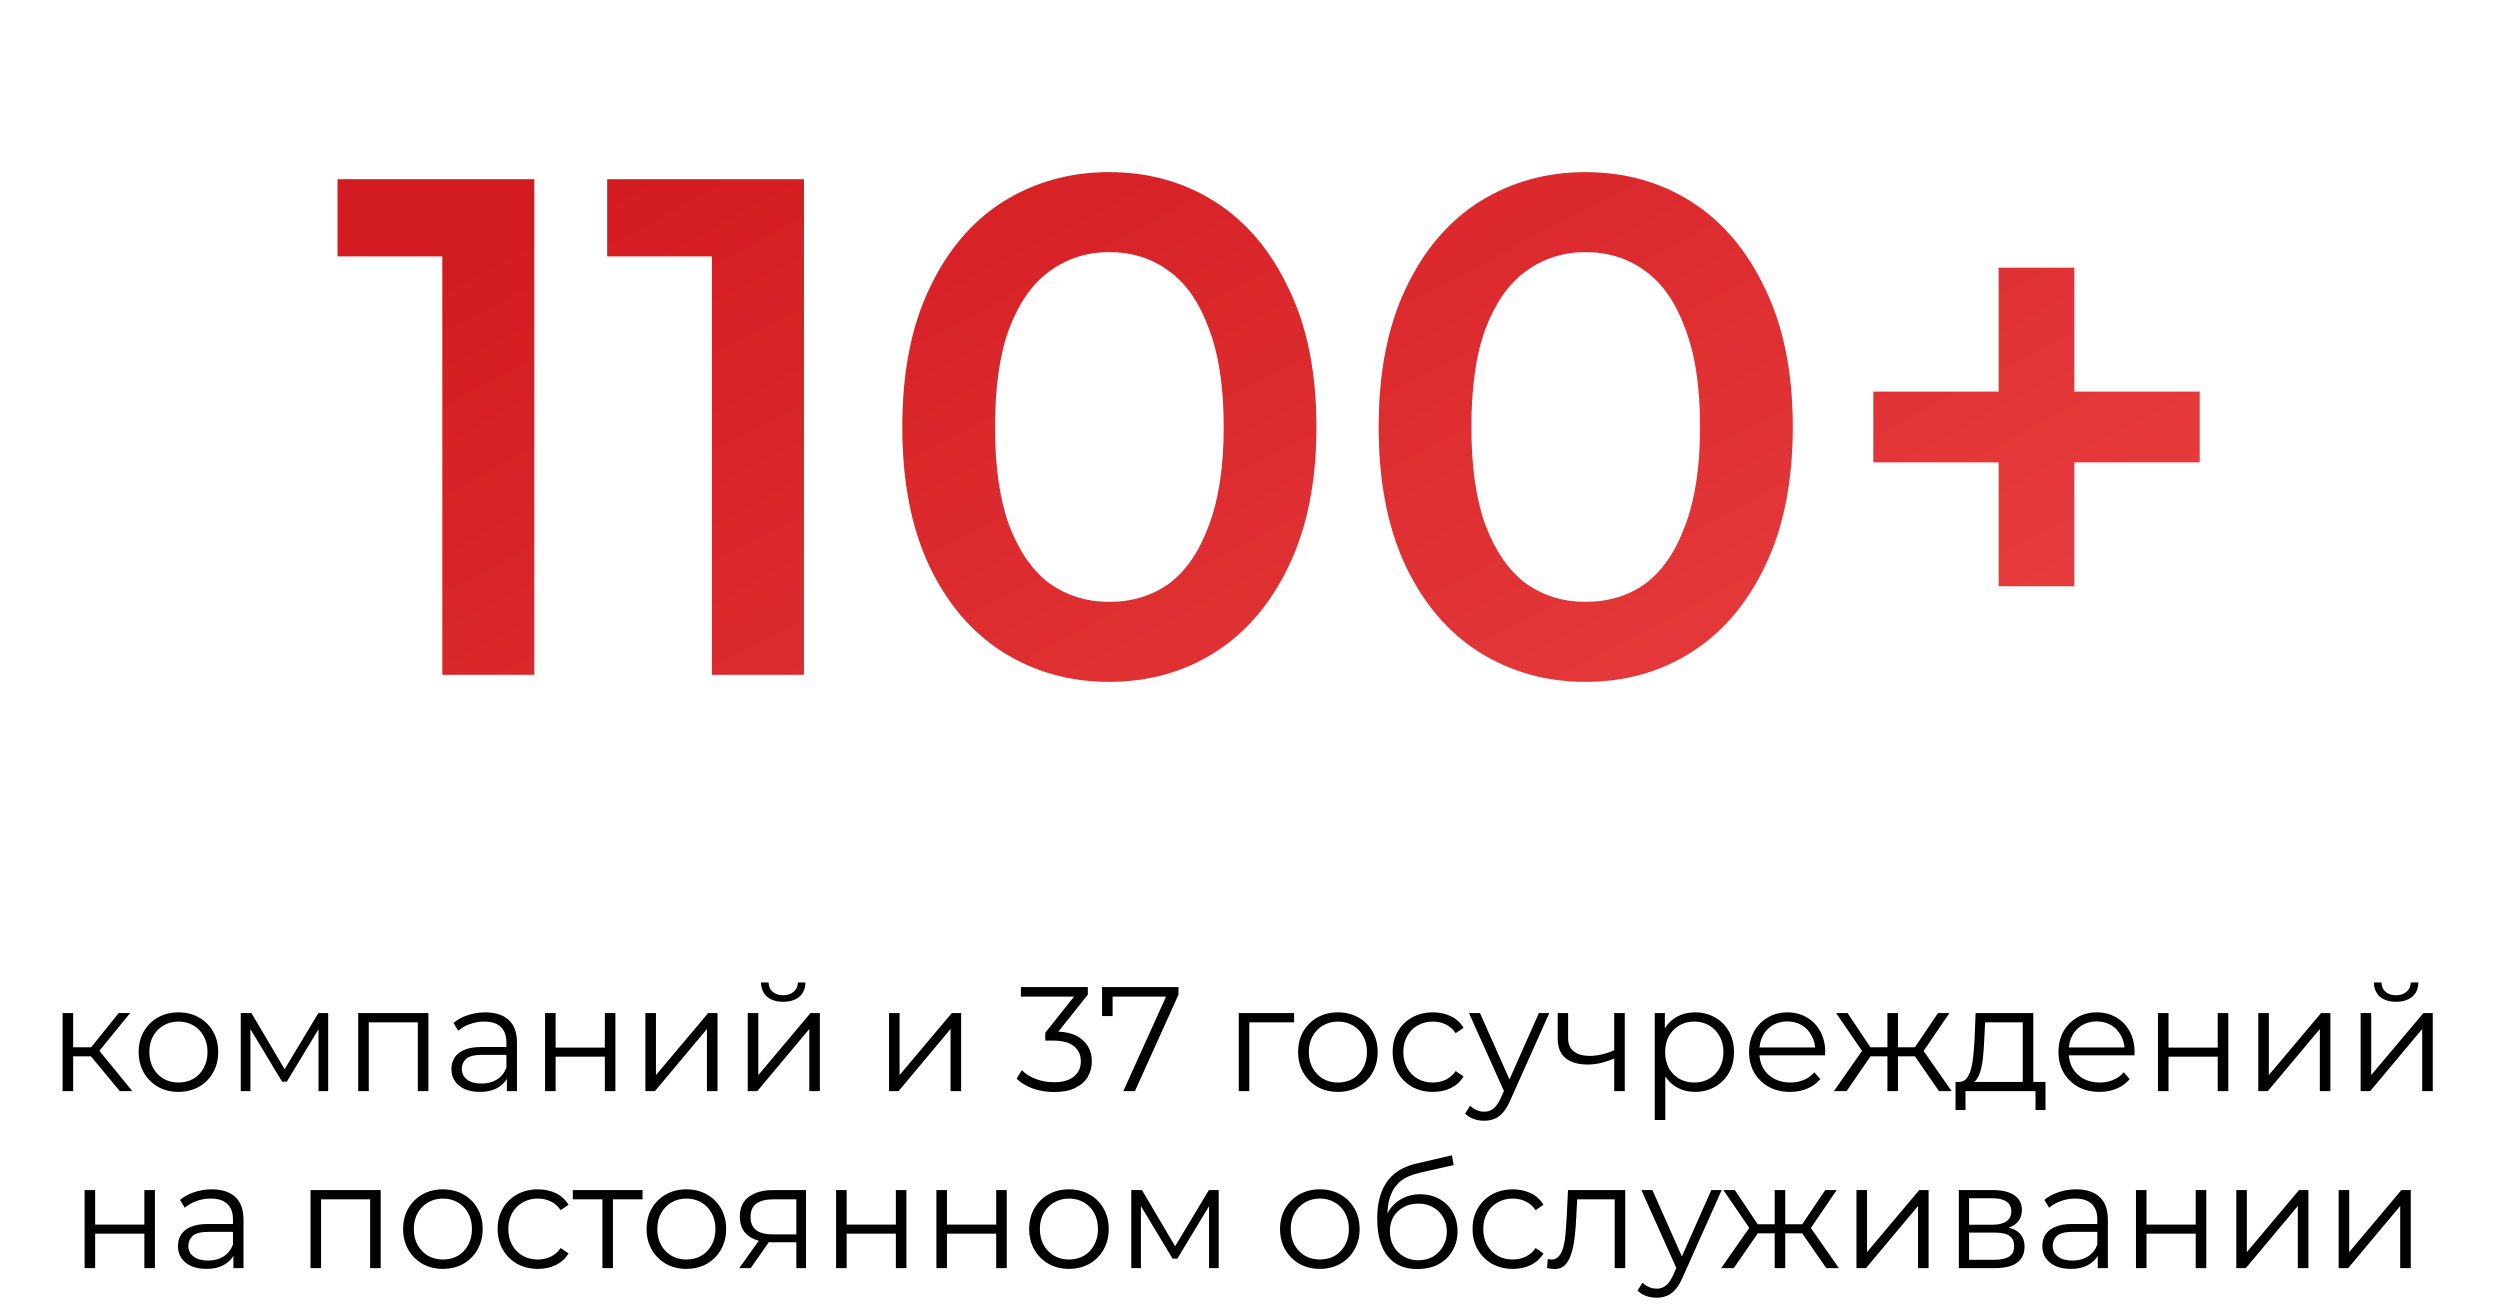 <?xml version="1.0" encoding="UTF-8"?> <svg xmlns="http://www.w3.org/2000/svg" width="226" height="118" viewBox="0 0 226 118" fill="none"><path d="M10.834 98.64L7.931 95.145L8.724 94.675L11.963 98.64H10.834ZM5.66 98.64V91.584H6.614V98.64H5.66ZM6.318 95.495V94.675H8.59V95.495H6.318ZM8.805 95.213L7.918 95.078L10.726 91.584H11.761L8.805 95.213ZM16.123 98.707C15.442 98.707 14.828 98.555 14.281 98.25C13.744 97.936 13.318 97.511 13.005 96.973C12.691 96.427 12.534 95.804 12.534 95.105C12.534 94.397 12.691 93.775 13.005 93.237C13.318 92.699 13.744 92.278 14.281 91.974C14.819 91.669 15.433 91.517 16.123 91.517C16.822 91.517 17.44 91.669 17.977 91.974C18.524 92.278 18.95 92.699 19.254 93.237C19.568 93.775 19.725 94.397 19.725 95.105C19.725 95.804 19.568 96.427 19.254 96.973C18.95 97.511 18.524 97.936 17.977 98.25C17.431 98.555 16.813 98.707 16.123 98.707ZM16.123 97.86C16.633 97.86 17.086 97.748 17.48 97.524C17.874 97.291 18.183 96.969 18.407 96.557C18.64 96.135 18.757 95.652 18.757 95.105C18.757 94.55 18.64 94.066 18.407 93.654C18.183 93.241 17.874 92.923 17.48 92.699C17.086 92.466 16.638 92.35 16.136 92.35C15.634 92.35 15.186 92.466 14.792 92.699C14.398 92.923 14.084 93.241 13.851 93.654C13.618 94.066 13.502 94.55 13.502 95.105C13.502 95.652 13.618 96.135 13.851 96.557C14.084 96.969 14.398 97.291 14.792 97.524C15.186 97.748 15.63 97.86 16.123 97.86ZM21.764 98.64V91.584H22.732L25.93 97H25.527L28.78 91.584H29.667V98.64H28.793V92.672L28.968 92.753L25.93 97.78H25.5L22.436 92.699L22.638 92.659V98.64H21.764ZM32.382 98.64V91.584H38.726V98.64H37.772V92.162L38.014 92.417H33.094L33.336 92.162V98.64H32.382ZM45.82 98.64V97.081L45.779 96.825V94.218C45.779 93.618 45.609 93.156 45.269 92.834C44.937 92.511 44.44 92.35 43.777 92.35C43.32 92.35 42.885 92.426 42.473 92.578C42.061 92.731 41.712 92.932 41.425 93.183L40.995 92.471C41.353 92.166 41.783 91.933 42.285 91.772C42.787 91.602 43.316 91.517 43.871 91.517C44.785 91.517 45.488 91.745 45.981 92.202C46.483 92.65 46.734 93.335 46.734 94.258V98.64H45.82ZM43.387 98.707C42.858 98.707 42.397 98.622 42.003 98.452C41.618 98.272 41.322 98.031 41.116 97.726C40.91 97.412 40.807 97.054 40.807 96.651C40.807 96.283 40.892 95.952 41.062 95.656C41.241 95.352 41.528 95.11 41.922 94.93C42.325 94.742 42.863 94.648 43.535 94.648H45.968V95.36H43.562C42.881 95.36 42.406 95.481 42.137 95.723C41.877 95.965 41.748 96.265 41.748 96.624C41.748 97.027 41.904 97.35 42.218 97.591C42.532 97.833 42.971 97.954 43.535 97.954C44.073 97.954 44.534 97.833 44.919 97.591C45.314 97.341 45.6 96.982 45.779 96.516L45.995 97.175C45.815 97.641 45.502 98.013 45.054 98.29C44.615 98.568 44.059 98.707 43.387 98.707ZM49.274 98.64V91.584H50.228V94.702H54.677V91.584H55.631V98.64H54.677V95.522H50.228V98.64H49.274ZM58.343 98.64V91.584H59.298V97.188L64.015 91.584H64.862V98.64H63.907V93.022L59.203 98.64H58.343ZM67.597 98.64V91.584H68.551V97.188L73.268 91.584H74.115V98.64H73.161V93.022L68.457 98.64H67.597ZM70.795 90.562C70.204 90.562 69.725 90.415 69.357 90.119C68.999 89.814 68.811 89.38 68.793 88.815H69.478C69.487 89.174 69.612 89.456 69.854 89.662C70.096 89.868 70.41 89.971 70.795 89.971C71.18 89.971 71.494 89.868 71.736 89.662C71.987 89.456 72.117 89.174 72.126 88.815H72.811C72.802 89.38 72.614 89.814 72.247 90.119C71.879 90.415 71.395 90.562 70.795 90.562ZM80.367 98.64V91.584H81.321V97.188L86.039 91.584H86.885V98.64H85.931V93.022L81.227 98.64H80.367ZM95.288 98.72C94.607 98.72 93.962 98.613 93.353 98.398C92.752 98.174 92.269 97.878 91.901 97.511L92.372 96.745C92.676 97.058 93.084 97.318 93.595 97.524C94.114 97.73 94.679 97.833 95.288 97.833C96.068 97.833 96.663 97.663 97.076 97.323C97.497 96.982 97.707 96.525 97.707 95.952C97.707 95.378 97.501 94.921 97.089 94.581C96.686 94.24 96.045 94.07 95.167 94.07H94.495V93.358L97.398 89.716L97.533 90.092H92.291V89.232H98.339V89.917L95.436 93.559L94.966 93.25H95.329C96.457 93.25 97.3 93.501 97.855 94.003C98.42 94.505 98.702 95.15 98.702 95.938C98.702 96.467 98.576 96.942 98.326 97.363C98.075 97.784 97.694 98.116 97.183 98.358C96.681 98.6 96.05 98.72 95.288 98.72ZM101.548 98.64L105.607 89.662L105.902 90.092H100.083L100.58 89.622V91.853H99.626V89.232H106.534V89.917L102.596 98.64H101.548ZM111.985 98.64V91.584H116.985V92.417H112.698L112.939 92.175V98.64H111.985ZM120.939 98.707C120.258 98.707 119.644 98.555 119.098 98.25C118.56 97.936 118.134 97.511 117.821 96.973C117.507 96.427 117.35 95.804 117.35 95.105C117.35 94.397 117.507 93.775 117.821 93.237C118.134 92.699 118.56 92.278 119.098 91.974C119.635 91.669 120.249 91.517 120.939 91.517C121.638 91.517 122.256 91.669 122.794 91.974C123.34 92.278 123.766 92.699 124.07 93.237C124.384 93.775 124.541 94.397 124.541 95.105C124.541 95.804 124.384 96.427 124.07 96.973C123.766 97.511 123.34 97.936 122.794 98.25C122.247 98.555 121.629 98.707 120.939 98.707ZM120.939 97.86C121.45 97.86 121.902 97.748 122.296 97.524C122.691 97.291 123 96.969 123.224 96.557C123.457 96.135 123.573 95.652 123.573 95.105C123.573 94.55 123.457 94.066 123.224 93.654C123 93.241 122.691 92.923 122.296 92.699C121.902 92.466 121.454 92.35 120.952 92.35C120.451 92.35 120.003 92.466 119.608 92.699C119.214 92.923 118.901 93.241 118.668 93.654C118.435 94.066 118.318 94.55 118.318 95.105C118.318 95.652 118.435 96.135 118.668 96.557C118.901 96.969 119.214 97.291 119.608 97.524C120.003 97.748 120.446 97.86 120.939 97.86ZM129.537 98.707C128.838 98.707 128.211 98.555 127.655 98.25C127.109 97.936 126.679 97.511 126.365 96.973C126.052 96.427 125.895 95.804 125.895 95.105C125.895 94.397 126.052 93.775 126.365 93.237C126.679 92.699 127.109 92.278 127.655 91.974C128.211 91.669 128.838 91.517 129.537 91.517C130.137 91.517 130.679 91.633 131.163 91.866C131.647 92.099 132.028 92.448 132.306 92.914L131.593 93.398C131.351 93.04 131.051 92.775 130.693 92.605C130.334 92.435 129.945 92.35 129.524 92.35C129.022 92.35 128.569 92.466 128.166 92.699C127.763 92.923 127.445 93.241 127.212 93.654C126.979 94.066 126.862 94.55 126.862 95.105C126.862 95.661 126.979 96.144 127.212 96.557C127.445 96.969 127.763 97.291 128.166 97.524C128.569 97.748 129.022 97.86 129.524 97.86C129.945 97.86 130.334 97.775 130.693 97.605C131.051 97.435 131.351 97.175 131.593 96.825L132.306 97.309C132.028 97.766 131.647 98.116 131.163 98.358C130.679 98.591 130.137 98.707 129.537 98.707ZM134.169 101.314C133.838 101.314 133.52 101.261 133.215 101.153C132.919 101.046 132.664 100.884 132.449 100.669L132.893 99.957C133.072 100.127 133.264 100.257 133.47 100.347C133.685 100.445 133.923 100.495 134.183 100.495C134.496 100.495 134.765 100.405 134.989 100.226C135.222 100.056 135.442 99.751 135.648 99.312L136.105 98.277L136.212 98.129L139.115 91.584H140.056L136.521 99.487C136.324 99.944 136.105 100.306 135.863 100.575C135.63 100.844 135.374 101.032 135.097 101.14C134.819 101.256 134.51 101.314 134.169 101.314ZM136.051 98.841L132.798 91.584H133.793L136.669 98.062L136.051 98.841ZM146.005 95.656C145.593 95.835 145.176 95.979 144.755 96.086C144.343 96.185 143.931 96.234 143.518 96.234C142.685 96.234 142.027 96.046 141.543 95.67C141.059 95.284 140.817 94.693 140.817 93.895V91.584H141.758V93.842C141.758 94.379 141.933 94.782 142.282 95.051C142.631 95.32 143.102 95.454 143.693 95.454C144.052 95.454 144.428 95.41 144.822 95.32C145.216 95.222 145.615 95.083 146.018 94.903L146.005 95.656ZM145.924 98.64V91.584H146.878V98.64H145.924ZM153.231 98.707C152.621 98.707 152.07 98.568 151.577 98.29C151.085 98.004 150.69 97.596 150.395 97.067C150.108 96.53 149.965 95.876 149.965 95.105C149.965 94.335 150.108 93.685 150.395 93.156C150.681 92.619 151.071 92.211 151.564 91.933C152.057 91.656 152.612 91.517 153.231 91.517C153.903 91.517 154.503 91.669 155.032 91.974C155.569 92.269 155.99 92.69 156.295 93.237C156.6 93.775 156.752 94.397 156.752 95.105C156.752 95.822 156.6 96.449 156.295 96.987C155.99 97.524 155.569 97.945 155.032 98.25C154.503 98.555 153.903 98.707 153.231 98.707ZM149.588 101.247V91.584H150.502V93.707L150.408 95.118L150.543 96.543V101.247H149.588ZM153.163 97.86C153.665 97.86 154.113 97.748 154.507 97.524C154.902 97.291 155.215 96.969 155.448 96.557C155.681 96.135 155.798 95.652 155.798 95.105C155.798 94.558 155.681 94.079 155.448 93.667C155.215 93.255 154.902 92.932 154.507 92.699C154.113 92.466 153.665 92.35 153.163 92.35C152.662 92.35 152.209 92.466 151.806 92.699C151.412 92.932 151.098 93.255 150.865 93.667C150.641 94.079 150.529 94.558 150.529 95.105C150.529 95.652 150.641 96.135 150.865 96.557C151.098 96.969 151.412 97.291 151.806 97.524C152.209 97.748 152.662 97.86 153.163 97.86ZM161.826 98.707C161.091 98.707 160.446 98.555 159.891 98.25C159.335 97.936 158.901 97.511 158.587 96.973C158.273 96.427 158.117 95.804 158.117 95.105C158.117 94.406 158.265 93.788 158.56 93.25C158.865 92.713 159.277 92.292 159.797 91.987C160.325 91.673 160.917 91.517 161.571 91.517C162.234 91.517 162.821 91.669 163.331 91.974C163.851 92.269 164.259 92.69 164.554 93.237C164.85 93.775 164.998 94.397 164.998 95.105C164.998 95.15 164.993 95.199 164.985 95.253C164.985 95.298 164.985 95.347 164.985 95.401H158.842V94.688H164.474L164.097 94.971C164.097 94.46 163.985 94.007 163.761 93.613C163.546 93.21 163.251 92.896 162.874 92.672C162.498 92.448 162.064 92.336 161.571 92.336C161.087 92.336 160.652 92.448 160.267 92.672C159.882 92.896 159.582 93.21 159.367 93.613C159.152 94.016 159.044 94.478 159.044 94.998V95.145C159.044 95.683 159.161 96.158 159.393 96.57C159.635 96.973 159.967 97.291 160.388 97.524C160.818 97.748 161.306 97.86 161.853 97.86C162.283 97.86 162.682 97.784 163.049 97.632C163.425 97.48 163.748 97.246 164.017 96.933L164.554 97.551C164.241 97.927 163.847 98.214 163.372 98.411C162.906 98.608 162.391 98.707 161.826 98.707ZM175.286 98.64L172.867 95.145L173.66 94.675L176.429 98.64H175.286ZM171.281 95.495V94.675H173.512V95.495H171.281ZM173.754 95.213L172.84 95.078L175.192 91.584H176.227L173.754 95.213ZM166.927 98.64H165.784L168.553 94.675L169.333 95.145L166.927 98.64ZM171.577 98.64H170.623V91.584H171.577V98.64ZM170.918 95.495H168.701V94.675H170.918V95.495ZM168.472 95.213L165.986 91.584H167.021L169.359 95.078L168.472 95.213ZM182.856 98.183V92.417H179.455L179.375 93.99C179.357 94.464 179.325 94.93 179.28 95.387C179.245 95.844 179.177 96.265 179.079 96.651C178.989 97.027 178.859 97.336 178.689 97.578C178.519 97.811 178.299 97.945 178.031 97.981L177.076 97.806C177.354 97.816 177.583 97.717 177.762 97.511C177.941 97.296 178.08 97.005 178.178 96.637C178.277 96.27 178.349 95.853 178.393 95.387C178.438 94.912 178.474 94.429 178.501 93.936L178.595 91.584H183.81V98.183H182.856ZM176.781 100.347V97.806H184.912V100.347H184.011V98.64H177.681V100.347H176.781ZM189.795 98.707C189.061 98.707 188.416 98.555 187.86 98.25C187.305 97.936 186.87 97.511 186.556 96.973C186.243 96.427 186.086 95.804 186.086 95.105C186.086 94.406 186.234 93.788 186.53 93.25C186.834 92.713 187.246 92.292 187.766 91.987C188.295 91.673 188.886 91.517 189.54 91.517C190.203 91.517 190.79 91.669 191.301 91.974C191.82 92.269 192.228 92.69 192.524 93.237C192.819 93.775 192.967 94.397 192.967 95.105C192.967 95.15 192.963 95.199 192.954 95.253C192.954 95.298 192.954 95.347 192.954 95.401H186.812V94.688H192.443L192.067 94.971C192.067 94.46 191.955 94.007 191.731 93.613C191.516 93.21 191.22 92.896 190.844 92.672C190.467 92.448 190.033 92.336 189.54 92.336C189.056 92.336 188.622 92.448 188.236 92.672C187.851 92.896 187.551 93.21 187.336 93.613C187.121 94.016 187.013 94.478 187.013 94.998V95.145C187.013 95.683 187.13 96.158 187.363 96.57C187.605 96.973 187.936 97.291 188.357 97.524C188.787 97.748 189.276 97.86 189.822 97.86C190.252 97.86 190.651 97.784 191.019 97.632C191.395 97.48 191.717 97.246 191.986 96.933L192.524 97.551C192.21 97.927 191.816 98.214 191.341 98.411C190.875 98.608 190.36 98.707 189.795 98.707ZM195.08 98.64V91.584H196.034V94.702H200.483V91.584H201.437V98.64H200.483V95.522H196.034V98.64H195.08ZM204.149 98.64V91.584H205.103V97.188L209.821 91.584H210.667V98.64H209.713V93.022L205.009 98.64H204.149ZM213.402 98.64V91.584H214.356V97.188L219.074 91.584H219.921V98.64H218.966V93.022L214.262 98.64H213.402ZM216.601 90.562C216.009 90.562 215.53 90.415 215.163 90.119C214.804 89.814 214.616 89.38 214.598 88.815H215.284C215.293 89.174 215.418 89.456 215.66 89.662C215.902 89.868 216.216 89.971 216.601 89.971C216.986 89.971 217.3 89.868 217.542 89.662C217.793 89.456 217.922 89.174 217.931 88.815H218.617C218.608 89.38 218.42 89.814 218.052 90.119C217.685 90.415 217.201 90.562 216.601 90.562ZM7.648 114.64V107.584H8.602V110.702H13.051V107.584H14.005V114.64H13.051V111.522H8.602V114.64H7.648ZM21.099 114.64V113.081L21.059 112.825V110.218C21.059 109.618 20.888 109.156 20.548 108.834C20.216 108.511 19.719 108.35 19.056 108.35C18.599 108.35 18.165 108.426 17.752 108.578C17.34 108.731 16.991 108.932 16.704 109.183L16.274 108.471C16.632 108.166 17.062 107.933 17.564 107.772C18.066 107.602 18.595 107.517 19.15 107.517C20.064 107.517 20.767 107.745 21.26 108.202C21.762 108.65 22.013 109.336 22.013 110.258V114.64H21.099ZM18.666 114.707C18.138 114.707 17.676 114.622 17.282 114.452C16.897 114.273 16.601 114.031 16.395 113.726C16.189 113.412 16.086 113.054 16.086 112.651C16.086 112.283 16.171 111.952 16.341 111.656C16.52 111.352 16.807 111.11 17.201 110.93C17.605 110.742 18.142 110.648 18.814 110.648H21.247V111.361H18.841C18.16 111.361 17.685 111.481 17.416 111.723C17.157 111.965 17.027 112.265 17.027 112.624C17.027 113.027 17.183 113.35 17.497 113.592C17.811 113.833 18.25 113.954 18.814 113.954C19.352 113.954 19.813 113.833 20.198 113.592C20.593 113.341 20.879 112.982 21.059 112.516L21.274 113.175C21.094 113.641 20.781 114.013 20.333 114.29C19.894 114.568 19.338 114.707 18.666 114.707ZM28.071 114.64V107.584H34.414V114.64H33.46V108.162L33.702 108.417H28.783L29.025 108.162V114.64H28.071ZM40.03 114.707C39.349 114.707 38.735 114.555 38.189 114.25C37.651 113.937 37.225 113.511 36.912 112.973C36.598 112.427 36.441 111.804 36.441 111.105C36.441 110.397 36.598 109.775 36.912 109.237C37.225 108.699 37.651 108.278 38.189 107.974C38.726 107.669 39.34 107.517 40.03 107.517C40.729 107.517 41.347 107.669 41.885 107.974C42.431 108.278 42.857 108.699 43.161 109.237C43.475 109.775 43.632 110.397 43.632 111.105C43.632 111.804 43.475 112.427 43.161 112.973C42.857 113.511 42.431 113.937 41.885 114.25C41.338 114.555 40.72 114.707 40.03 114.707ZM40.03 113.86C40.541 113.86 40.993 113.748 41.387 113.524C41.782 113.291 42.091 112.969 42.315 112.557C42.548 112.136 42.664 111.652 42.664 111.105C42.664 110.55 42.548 110.066 42.315 109.654C42.091 109.241 41.782 108.923 41.387 108.699C40.993 108.466 40.545 108.35 40.043 108.35C39.541 108.35 39.093 108.466 38.699 108.699C38.305 108.923 37.992 109.241 37.758 109.654C37.526 110.066 37.409 110.55 37.409 111.105C37.409 111.652 37.526 112.136 37.758 112.557C37.992 112.969 38.305 113.291 38.699 113.524C39.093 113.748 39.537 113.86 40.03 113.86ZM48.628 114.707C47.929 114.707 47.302 114.555 46.746 114.25C46.2 113.937 45.77 113.511 45.456 112.973C45.143 112.427 44.986 111.804 44.986 111.105C44.986 110.397 45.143 109.775 45.456 109.237C45.77 108.699 46.2 108.278 46.746 107.974C47.302 107.669 47.929 107.517 48.628 107.517C49.228 107.517 49.77 107.633 50.254 107.866C50.738 108.099 51.119 108.449 51.397 108.914L50.684 109.398C50.442 109.04 50.142 108.776 49.784 108.605C49.425 108.435 49.036 108.35 48.615 108.35C48.113 108.35 47.66 108.466 47.257 108.699C46.854 108.923 46.536 109.241 46.303 109.654C46.07 110.066 45.953 110.55 45.953 111.105C45.953 111.661 46.07 112.145 46.303 112.557C46.536 112.969 46.854 113.291 47.257 113.524C47.66 113.748 48.113 113.86 48.615 113.86C49.036 113.86 49.425 113.775 49.784 113.605C50.142 113.435 50.442 113.175 50.684 112.825L51.397 113.309C51.119 113.766 50.738 114.116 50.254 114.358C49.77 114.591 49.228 114.707 48.628 114.707ZM54.457 114.64V108.162L54.699 108.417H51.782V107.584H58.086V108.417H55.169L55.411 108.162V114.64H54.457ZM62.041 114.707C61.359 114.707 60.746 114.555 60.199 114.25C59.662 113.937 59.236 113.511 58.922 112.973C58.609 112.427 58.452 111.804 58.452 111.105C58.452 110.397 58.609 109.775 58.922 109.237C59.236 108.699 59.662 108.278 60.199 107.974C60.737 107.669 61.351 107.517 62.041 107.517C62.739 107.517 63.358 107.669 63.895 107.974C64.442 108.278 64.867 108.699 65.172 109.237C65.486 109.775 65.642 110.397 65.642 111.105C65.642 111.804 65.486 112.427 65.172 112.973C64.867 113.511 64.442 113.937 63.895 114.25C63.349 114.555 62.73 114.707 62.041 114.707ZM62.041 113.86C62.551 113.86 63.004 113.748 63.398 113.524C63.792 113.291 64.101 112.969 64.325 112.557C64.558 112.136 64.675 111.652 64.675 111.105C64.675 110.55 64.558 110.066 64.325 109.654C64.101 109.241 63.792 108.923 63.398 108.699C63.004 108.466 62.556 108.35 62.054 108.35C61.552 108.35 61.104 108.466 60.71 108.699C60.316 108.923 60.002 109.241 59.769 109.654C59.536 110.066 59.42 110.55 59.42 111.105C59.42 111.652 59.536 112.136 59.769 112.557C60.002 112.969 60.316 113.291 60.71 113.524C61.104 113.748 61.548 113.86 62.041 113.86ZM71.989 114.64V112.1L72.163 112.301H69.771C68.866 112.301 68.158 112.104 67.647 111.71C67.137 111.316 66.881 110.742 66.881 109.99C66.881 109.183 67.155 108.583 67.701 108.189C68.248 107.785 68.978 107.584 69.892 107.584H72.862V114.64H71.989ZM66.828 114.64L68.763 111.925H69.758L67.862 114.64H66.828ZM71.989 111.817V108.135L72.163 108.417H69.919C69.265 108.417 68.754 108.543 68.387 108.793C68.028 109.044 67.849 109.452 67.849 110.017C67.849 111.065 68.517 111.589 69.852 111.589H72.163L71.989 111.817ZM75.583 114.64V107.584H76.537V110.702H80.986V107.584H81.94V114.64H80.986V111.522H76.537V114.64H75.583ZM84.652 114.64V107.584H85.607V110.702H90.055V107.584H91.01V114.64H90.055V111.522H85.607V114.64H84.652ZM96.625 114.707C95.944 114.707 95.33 114.555 94.784 114.25C94.246 113.937 93.82 113.511 93.507 112.973C93.193 112.427 93.036 111.804 93.036 111.105C93.036 110.397 93.193 109.775 93.507 109.237C93.82 108.699 94.246 108.278 94.784 107.974C95.321 107.669 95.935 107.517 96.625 107.517C97.324 107.517 97.942 107.669 98.48 107.974C99.026 108.278 99.452 108.699 99.756 109.237C100.07 109.775 100.227 110.397 100.227 111.105C100.227 111.804 100.07 112.427 99.756 112.973C99.452 113.511 99.026 113.937 98.48 114.25C97.933 114.555 97.315 114.707 96.625 114.707ZM96.625 113.86C97.136 113.86 97.588 113.748 97.982 113.524C98.376 113.291 98.686 112.969 98.91 112.557C99.143 112.136 99.259 111.652 99.259 111.105C99.259 110.55 99.143 110.066 98.91 109.654C98.686 109.241 98.376 108.923 97.982 108.699C97.588 108.466 97.14 108.35 96.638 108.35C96.136 108.35 95.689 108.466 95.294 108.699C94.9 108.923 94.587 109.241 94.353 109.654C94.121 110.066 94.004 110.55 94.004 111.105C94.004 111.652 94.121 112.136 94.353 112.557C94.587 112.969 94.9 113.291 95.294 113.524C95.689 113.748 96.132 113.86 96.625 113.86ZM102.266 114.64V107.584H103.234L106.433 113H106.029L109.282 107.584H110.169V114.64H109.295V108.673L109.47 108.753L106.433 113.78H106.003L102.938 108.699L103.14 108.659V114.64H102.266ZM119.305 114.707C118.624 114.707 118.01 114.555 117.464 114.25C116.926 113.937 116.5 113.511 116.187 112.973C115.873 112.427 115.716 111.804 115.716 111.105C115.716 110.397 115.873 109.775 116.187 109.237C116.5 108.699 116.926 108.278 117.464 107.974C118.001 107.669 118.615 107.517 119.305 107.517C120.004 107.517 120.622 107.669 121.16 107.974C121.706 108.278 122.132 108.699 122.436 109.237C122.75 109.775 122.907 110.397 122.907 111.105C122.907 111.804 122.75 112.427 122.436 112.973C122.132 113.511 121.706 113.937 121.16 114.25C120.613 114.555 119.995 114.707 119.305 114.707ZM119.305 113.86C119.816 113.86 120.268 113.748 120.662 113.524C121.057 113.291 121.366 112.969 121.59 112.557C121.823 112.136 121.939 111.652 121.939 111.105C121.939 110.55 121.823 110.066 121.59 109.654C121.366 109.241 121.057 108.923 120.662 108.699C120.268 108.466 119.82 108.35 119.318 108.35C118.817 108.35 118.369 108.466 117.974 108.699C117.58 108.923 117.266 109.241 117.033 109.654C116.801 110.066 116.684 110.55 116.684 111.105C116.684 111.652 116.801 112.136 117.033 112.557C117.266 112.969 117.58 113.291 117.974 113.524C118.369 113.748 118.812 113.86 119.305 113.86ZM128.118 114.721C127.545 114.721 127.034 114.626 126.586 114.438C126.147 114.25 125.771 113.963 125.457 113.578C125.143 113.193 124.906 112.718 124.745 112.153C124.583 111.58 124.503 110.917 124.503 110.164C124.503 109.492 124.565 108.905 124.691 108.404C124.816 107.893 124.991 107.454 125.215 107.087C125.439 106.719 125.699 106.41 125.995 106.159C126.299 105.899 126.626 105.693 126.976 105.541C127.334 105.38 127.701 105.259 128.078 105.178L131.25 104.439L131.411 105.326L128.427 105.998C128.239 106.043 128.011 106.105 127.742 106.186C127.482 106.267 127.213 106.388 126.935 106.549C126.667 106.71 126.416 106.934 126.183 107.221C125.95 107.508 125.762 107.88 125.618 108.337C125.484 108.785 125.417 109.345 125.417 110.017C125.417 110.16 125.421 110.276 125.43 110.366C125.439 110.447 125.448 110.536 125.457 110.635C125.475 110.724 125.488 110.859 125.497 111.038L125.081 110.689C125.179 110.142 125.381 109.667 125.685 109.264C125.99 108.852 126.371 108.534 126.828 108.31C127.294 108.077 127.809 107.96 128.373 107.96C129.027 107.96 129.61 108.104 130.121 108.39C130.631 108.668 131.03 109.058 131.317 109.56C131.612 110.061 131.76 110.644 131.76 111.307C131.76 111.961 131.608 112.548 131.303 113.067C131.008 113.587 130.587 113.995 130.04 114.29C129.493 114.577 128.853 114.721 128.118 114.721ZM128.226 113.928C128.727 113.928 129.171 113.816 129.556 113.592C129.941 113.359 130.242 113.045 130.457 112.651C130.681 112.257 130.793 111.813 130.793 111.32C130.793 110.836 130.681 110.406 130.457 110.03C130.242 109.654 129.941 109.358 129.556 109.143C129.171 108.919 128.723 108.807 128.212 108.807C127.71 108.807 127.267 108.914 126.882 109.129C126.496 109.336 126.192 109.627 125.968 110.003C125.753 110.379 125.645 110.814 125.645 111.307C125.645 111.8 125.753 112.243 125.968 112.637C126.192 113.032 126.496 113.345 126.882 113.578C127.276 113.811 127.724 113.928 128.226 113.928ZM136.762 114.707C136.063 114.707 135.436 114.555 134.881 114.25C134.334 113.937 133.904 113.511 133.591 112.973C133.277 112.427 133.12 111.804 133.12 111.105C133.12 110.397 133.277 109.775 133.591 109.237C133.904 108.699 134.334 108.278 134.881 107.974C135.436 107.669 136.063 107.517 136.762 107.517C137.363 107.517 137.905 107.633 138.389 107.866C138.872 108.099 139.253 108.449 139.531 108.914L138.819 109.398C138.577 109.04 138.277 108.776 137.918 108.605C137.56 108.435 137.17 108.35 136.749 108.35C136.247 108.35 135.795 108.466 135.391 108.699C134.988 108.923 134.67 109.241 134.437 109.654C134.204 110.066 134.088 110.55 134.088 111.105C134.088 111.661 134.204 112.145 134.437 112.557C134.67 112.969 134.988 113.291 135.391 113.524C135.795 113.748 136.247 113.86 136.749 113.86C137.17 113.86 137.56 113.775 137.918 113.605C138.277 113.435 138.577 113.175 138.819 112.825L139.531 113.309C139.253 113.766 138.872 114.116 138.389 114.358C137.905 114.591 137.363 114.707 136.762 114.707ZM139.852 114.626L139.919 113.807C139.982 113.816 140.04 113.829 140.094 113.847C140.157 113.856 140.211 113.86 140.255 113.86C140.542 113.86 140.771 113.753 140.941 113.538C141.12 113.323 141.254 113.036 141.344 112.678C141.434 112.319 141.496 111.916 141.532 111.468C141.568 111.011 141.599 110.554 141.626 110.097L141.747 107.584H146.922V114.64H145.967V108.135L146.209 108.417H142.365L142.594 108.121L142.486 110.164C142.46 110.774 142.41 111.356 142.339 111.912C142.276 112.467 142.173 112.955 142.029 113.377C141.895 113.798 141.707 114.129 141.465 114.371C141.223 114.604 140.914 114.721 140.538 114.721C140.43 114.721 140.318 114.712 140.202 114.694C140.094 114.676 139.978 114.653 139.852 114.626ZM149.755 117.314C149.424 117.314 149.106 117.261 148.801 117.153C148.505 117.046 148.25 116.884 148.035 116.669L148.478 115.957C148.658 116.127 148.85 116.257 149.056 116.347C149.271 116.445 149.509 116.495 149.769 116.495C150.082 116.495 150.351 116.405 150.575 116.226C150.808 116.056 151.028 115.751 151.234 115.312L151.691 114.277L151.798 114.129L154.701 107.584H155.642L152.107 115.487C151.91 115.944 151.691 116.306 151.449 116.575C151.216 116.844 150.96 117.032 150.683 117.14C150.405 117.256 150.096 117.314 149.755 117.314ZM151.637 114.841L148.384 107.584H149.379L152.255 114.062L151.637 114.841ZM165.095 114.64L162.676 111.145L163.469 110.675L166.237 114.64H165.095ZM161.09 111.495V110.675H163.321V111.495H161.09ZM163.563 111.213L162.649 111.078L165.001 107.584H166.036L163.563 111.213ZM156.735 114.64H155.593L158.361 110.675L159.141 111.145L156.735 114.64ZM161.385 114.64H160.431V107.584H161.385V114.64ZM160.727 111.495H158.509V110.675H160.727V111.495ZM158.281 111.213L155.794 107.584H156.829L159.168 111.078L158.281 111.213ZM167.826 114.64V107.584H168.78V113.188L173.497 107.584H174.344V114.64H173.39V109.022L168.686 114.64H167.826ZM177.079 114.64V107.584H180.197C180.994 107.584 181.621 107.736 182.078 108.041C182.544 108.345 182.777 108.793 182.777 109.385C182.777 109.958 182.558 110.402 182.119 110.715C181.68 111.02 181.102 111.172 180.385 111.172L180.573 110.89C181.415 110.89 182.034 111.047 182.428 111.361C182.822 111.674 183.019 112.127 183.019 112.718C183.019 113.327 182.795 113.802 182.347 114.143C181.908 114.474 181.223 114.64 180.291 114.64H177.079ZM178.006 113.887H180.251C180.851 113.887 181.303 113.793 181.608 113.605C181.922 113.408 182.078 113.094 182.078 112.664C182.078 112.234 181.939 111.921 181.662 111.723C181.384 111.526 180.945 111.428 180.345 111.428H178.006V113.887ZM178.006 110.715H180.13C180.676 110.715 181.093 110.612 181.379 110.406C181.675 110.2 181.823 109.9 181.823 109.506C181.823 109.112 181.675 108.816 181.379 108.619C181.093 108.422 180.676 108.323 180.13 108.323H178.006V110.715ZM189.637 114.64V113.081L189.597 112.825V110.218C189.597 109.618 189.426 109.156 189.086 108.834C188.754 108.511 188.257 108.35 187.594 108.35C187.137 108.35 186.703 108.426 186.29 108.578C185.878 108.731 185.529 108.932 185.242 109.183L184.812 108.471C185.17 108.166 185.601 107.933 186.102 107.772C186.604 107.602 187.133 107.517 187.688 107.517C188.602 107.517 189.305 107.745 189.798 108.202C190.3 108.65 190.551 109.336 190.551 110.258V114.64H189.637ZM187.204 114.707C186.676 114.707 186.214 114.622 185.82 114.452C185.435 114.273 185.139 114.031 184.933 113.726C184.727 113.412 184.624 113.054 184.624 112.651C184.624 112.283 184.709 111.952 184.879 111.656C185.058 111.352 185.345 111.11 185.739 110.93C186.143 110.742 186.68 110.648 187.352 110.648H189.785V111.361H187.379C186.698 111.361 186.223 111.481 185.954 111.723C185.695 111.965 185.565 112.265 185.565 112.624C185.565 113.027 185.721 113.35 186.035 113.592C186.349 113.833 186.788 113.954 187.352 113.954C187.89 113.954 188.351 113.833 188.737 113.592C189.131 113.341 189.417 112.982 189.597 112.516L189.812 113.175C189.633 113.641 189.319 114.013 188.871 114.29C188.432 114.568 187.876 114.707 187.204 114.707ZM193.091 114.64V107.584H194.045V110.702H198.494V107.584H199.448V114.64H198.494V111.522H194.045V114.64H193.091ZM202.161 114.64V107.584H203.115V113.188L207.832 107.584H208.679V114.64H207.725V109.022L203.021 114.64H202.161ZM211.414 114.64V107.584H212.368V113.188L217.085 107.584H217.932V114.64H216.978V109.022L212.274 114.64H211.414Z" fill="black"></path><path d="M39.984 61V19.4L43.632 23.176H30.512V16.2H48.304V61H39.984ZM64.359 61V19.4L68.007 23.176H54.887V16.2H72.679V61H64.359ZM100.254 61.64C96.713 61.64 93.513 60.744 90.654 58.952C87.838 57.16 85.619 54.557 83.998 51.144C82.377 47.688 81.566 43.507 81.566 38.6C81.566 33.693 82.377 29.533 83.998 26.12C85.619 22.664 87.838 20.04 90.654 18.248C93.513 16.456 96.713 15.56 100.254 15.56C103.838 15.56 107.038 16.456 109.854 18.248C112.67 20.04 114.889 22.664 116.51 26.12C118.174 29.533 119.006 33.693 119.006 38.6C119.006 43.507 118.174 47.688 116.51 51.144C114.889 54.557 112.67 57.16 109.854 58.952C107.038 60.744 103.838 61.64 100.254 61.64ZM100.254 54.408C102.345 54.408 104.158 53.853 105.694 52.744C107.23 51.592 108.425 49.843 109.278 47.496C110.174 45.149 110.622 42.184 110.622 38.6C110.622 34.973 110.174 32.008 109.278 29.704C108.425 27.357 107.23 25.629 105.694 24.52C104.158 23.368 102.345 22.792 100.254 22.792C98.249 22.792 96.457 23.368 94.878 24.52C93.342 25.629 92.126 27.357 91.23 29.704C90.377 32.008 89.95 34.973 89.95 38.6C89.95 42.184 90.377 45.149 91.23 47.496C92.126 49.843 93.342 51.592 94.878 52.744C96.457 53.853 98.249 54.408 100.254 54.408ZM143.317 61.64C139.775 61.64 136.575 60.744 133.717 58.952C130.901 57.16 128.682 54.557 127.061 51.144C125.439 47.688 124.629 43.507 124.629 38.6C124.629 33.693 125.439 29.533 127.061 26.12C128.682 22.664 130.901 20.04 133.717 18.248C136.575 16.456 139.775 15.56 143.317 15.56C146.901 15.56 150.101 16.456 152.917 18.248C155.733 20.04 157.951 22.664 159.573 26.12C161.237 29.533 162.069 33.693 162.069 38.6C162.069 43.507 161.237 47.688 159.573 51.144C157.951 54.557 155.733 57.16 152.917 58.952C150.101 60.744 146.901 61.64 143.317 61.64ZM143.317 54.408C145.407 54.408 147.221 53.853 148.757 52.744C150.293 51.592 151.487 49.843 152.341 47.496C153.237 45.149 153.685 42.184 153.685 38.6C153.685 34.973 153.237 32.008 152.341 29.704C151.487 27.357 150.293 25.629 148.757 24.52C147.221 23.368 145.407 22.792 143.317 22.792C141.311 22.792 139.519 23.368 137.941 24.52C136.405 25.629 135.189 27.357 134.293 29.704C133.439 32.008 133.013 34.973 133.013 38.6C133.013 42.184 133.439 45.149 134.293 47.496C135.189 49.843 136.405 51.592 137.941 52.744C139.519 53.853 141.311 54.408 143.317 54.408ZM180.676 53V24.2H187.524V53H180.676ZM169.348 41.8V35.4H198.852V41.8H169.348Z" fill="url(#paint0_linear_5703_117)"></path><defs><linearGradient id="paint0_linear_5703_117" x1="30" y1="30.271" x2="74.216" y2="114.558" gradientUnits="userSpaceOnUse"><stop stop-color="#D31C21"></stop><stop offset="1" stop-color="#E63C3D"></stop></linearGradient></defs></svg> 